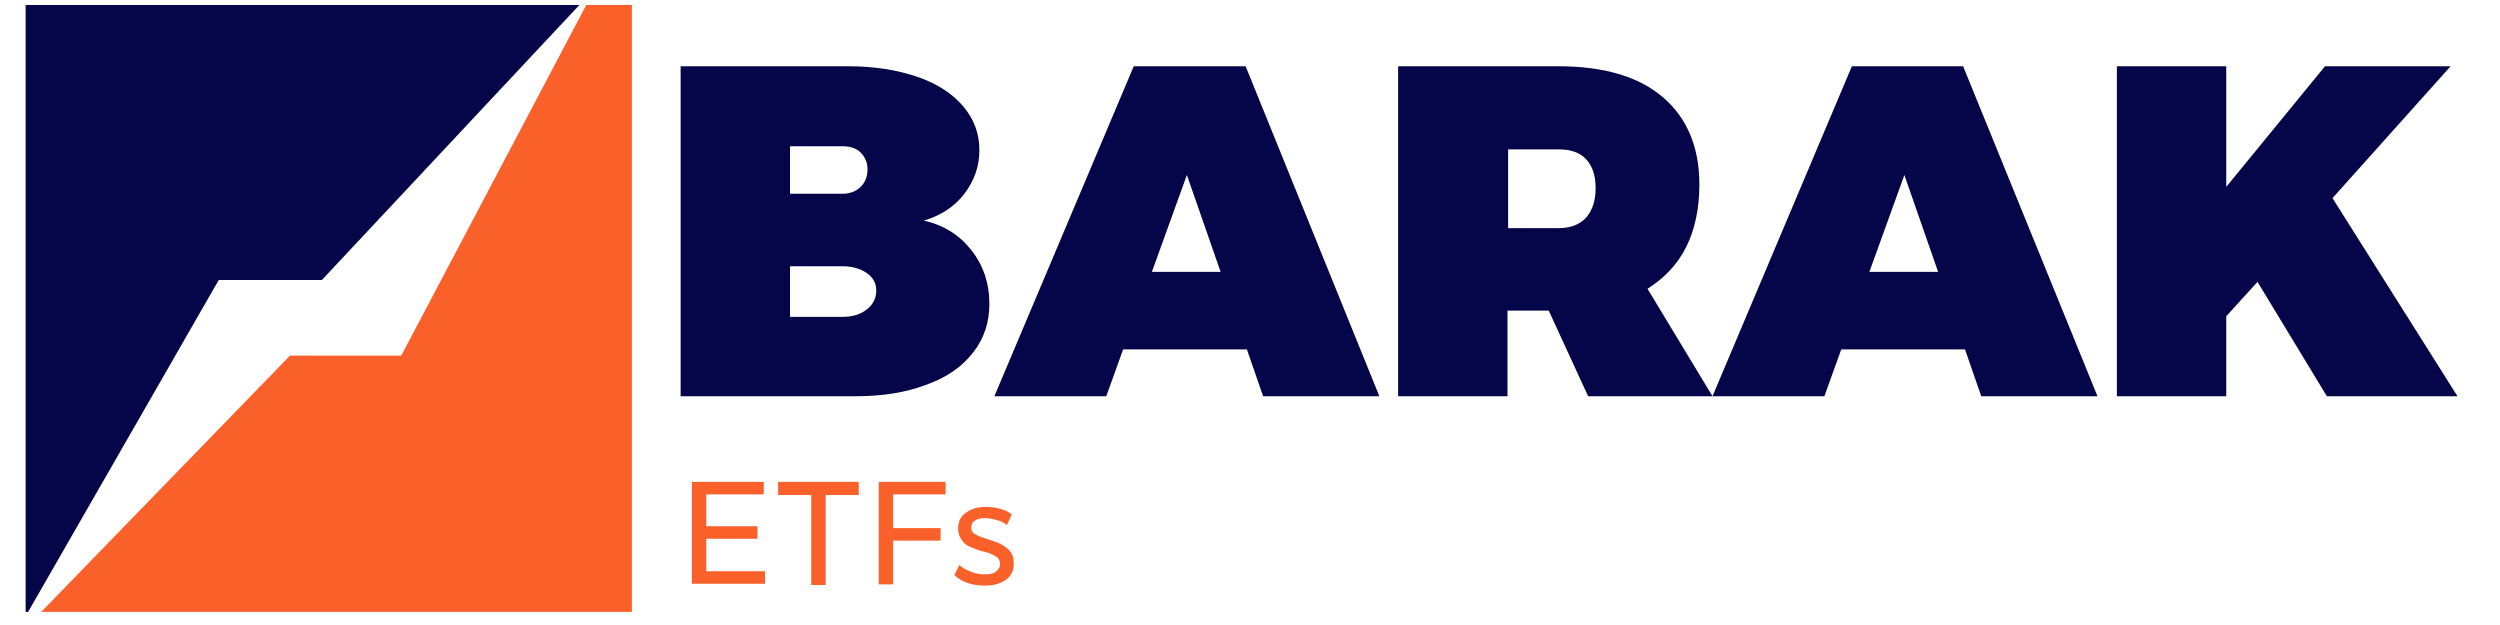 <?xml version="1.0" encoding="UTF-8"?> <!-- Generator: Adobe Illustrator 21.0.2, SVG Export Plug-In . SVG Version: 6.00 Build 0) --> <svg xmlns="http://www.w3.org/2000/svg" xmlns:xlink="http://www.w3.org/1999/xlink" version="1.1" id="Layer_1" x="0px" y="0px" viewBox="0 0 400 100" style="enable-background:new 0 0 400 100;" xml:space="preserve"> <style type="text/css"> .st0{fill:#050549;} .st1{fill:#FA602A;} .st2{fill:#10498E;} </style> <g> <polygon class="st0" points="35,44.8 51.5,44.8 92.7,0.8 4.1,0.8 4.1,97.9 4.5,97.9 "></polygon> <polygon class="st1" points="93.8,0.8 64.2,56.9 46.4,56.9 6.6,97.9 101.1,97.9 101.1,0.8 "></polygon> <path class="st0" d="M155.7,56.4c1.8-2.3,2.6-4.9,2.6-7.8c0-3.3-1-6.2-2.9-8.6c-1.9-2.4-4.4-4-7.6-4.7c2.7-0.8,4.9-2.2,6.5-4.3 c1.6-2.1,2.4-4.4,2.4-7c0-2.7-0.9-5-2.6-7c-1.7-2-4.1-3.6-7.3-4.7c-3.2-1.1-6.9-1.7-11.1-1.7l-26.8,0v52.8h28c4.3,0,8-0.6,11.2-1.8 C151.5,60.4,153.9,58.7,155.7,56.4z M126.4,23.4h8.4c1.2,0,2.2,0.3,2.9,1c0.7,0.7,1.1,1.6,1.1,2.7c0,1.2-0.4,2.1-1.1,2.8 c-0.7,0.7-1.7,1.1-2.9,1.1h-8.4V23.4z M138.7,49.5c-1,0.8-2.3,1.2-3.9,1.2h-8.4v-8.1h8.4c1.6,0,2.9,0.4,3.9,1.1 c1,0.7,1.5,1.6,1.5,2.8C140.2,47.7,139.7,48.7,138.7,49.5z"></path> <path class="st0" d="M199.3,10.6h-17.9l-22.3,52.8H177l2.7-7.5h19.8l2.6,7.5h18.6L199.3,10.6z M184.3,43.5l5.6-15.5l5.4,15.5H184.3 z"></path> <path class="st0" d="M296.3,10.6L274,63.4l-10.4-17.2c2.7-1.7,4.8-3.9,6.2-6.7c1.4-2.8,2.1-6.2,2.1-10c0-6-2-10.7-5.9-14 c-3.9-3.3-9.5-4.9-16.7-4.9h-25.6v52.8h17.5V49.7h6.6l6.3,13.7H274h0h17.9l2.7-7.5h19.8l2.6,7.5h18.6l-21.5-52.8H296.3z M253.8,34.8c-1,1.1-2.5,1.7-4.4,1.7h-8.1V23.9h8.1c1.9,0,3.4,0.5,4.4,1.6c1,1.1,1.5,2.6,1.5,4.6C255.3,32.1,254.8,33.6,253.8,34.8 z M299.1,43.5l5.6-15.5l5.4,15.5H299.1z"></path> <polygon class="st0" points="373.2,31.7 392.1,10.6 372,10.6 356.2,29.9 356.2,10.6 338.7,10.6 338.7,63.4 356.2,63.4 356.2,50.6 361.2,45.1 372.3,63.4 393.2,63.4 "></polygon> <g> <path class="st1" d="M110.8,77.1h11.4v2h-9.2v5.1h8.2v2h-8.2v5.2h9.4v2h-11.7V77.1z"></path> <path class="st1" d="M124.6,77.1h12.8v2.1h-5.3v14.4h-2.3V79.2h-5.3V77.1z"></path> <path class="st1" d="M140.6,77.1h10.7l0,2h-8.4v5.4h7.6v2h-7.6v7h-2.3V77.1z"></path> <path class="st1" d="M159.4,83.2c-0.6-0.2-1.2-0.3-1.8-0.3c-0.7,0-1.2,0.1-1.6,0.4c-0.4,0.2-0.6,0.6-0.6,1.1s0.2,0.9,0.7,1.1 c0.4,0.3,1.1,0.5,2,0.8c0.9,0.3,1.6,0.5,2.1,0.8c0.5,0.3,1,0.6,1.4,1.1c0.4,0.5,0.6,1.1,0.6,1.9c0,1.2-0.4,2.1-1.3,2.7 c-0.9,0.6-2,0.9-3.3,0.9c-0.9,0-1.8-0.1-2.7-0.4c-0.9-0.3-1.6-0.7-2.2-1.3l0.8-1.6c0.5,0.5,1.2,0.8,1.9,1.1 c0.8,0.3,1.5,0.4,2.2,0.4c0.7,0,1.3-0.1,1.7-0.4c0.4-0.3,0.7-0.7,0.7-1.2c0-0.6-0.2-1-0.7-1.3c-0.5-0.3-1.2-0.6-2.1-0.8 c-0.8-0.2-1.5-0.5-2-0.7c-0.5-0.2-1-0.6-1.3-1.1c-0.4-0.5-0.6-1.1-0.6-1.8c0-1.2,0.4-2,1.3-2.6c0.8-0.6,1.9-0.9,3.2-0.9 c0.8,0,1.5,0.1,2.2,0.3c0.7,0.2,1.4,0.5,1.9,0.9l-0.8,1.7C160.6,83.6,160,83.3,159.4,83.2z"></path> </g> </g> <g> <polygon class="st0" points="301.9,467.3 309.8,467.3 329.5,446.3 287.1,446.3 287.1,492.7 287.3,492.7 "></polygon> <polygon class="st2" points="330,446.3 315.9,473.1 307.4,473.1 288.3,492.7 333.5,492.7 333.5,446.3 "></polygon> <path class="st0" d="M359.6,472.5c0.8-1.1,1.3-2.3,1.3-3.7c0-1.6-0.5-3-1.4-4.1c-0.9-1.2-2.1-1.9-3.6-2.3c1.3-0.4,2.3-1.1,3.1-2.1 c0.8-1,1.2-2.1,1.2-3.4c0-1.3-0.4-2.4-1.2-3.4c-0.8-1-2-1.7-3.5-2.2c-1.5-0.5-3.3-0.8-5.3-0.8l-12.8,0v25.3h13.4 c2,0,3.8-0.3,5.3-0.9C357.6,474.4,358.8,473.5,359.6,472.5z M345.6,456.7h4c0.6,0,1,0.2,1.4,0.5c0.3,0.3,0.5,0.8,0.5,1.3 c0,0.6-0.2,1-0.5,1.3c-0.3,0.3-0.8,0.5-1.4,0.5h-4V456.7z M351.5,469.1c-0.5,0.4-1.1,0.6-1.9,0.6h-4v-3.9h4c0.8,0,1.4,0.2,1.9,0.5 c0.5,0.3,0.7,0.8,0.7,1.3C352.2,468.3,351.9,468.8,351.5,469.1z"></path> <path class="st0" d="M380.5,450.6h-8.6l-10.7,25.3h8.6l1.3-3.6h9.5l1.3,3.6h8.9L380.5,450.6z M373.3,466.3l2.7-7.4l2.6,7.4H373.3z"></path> <path class="st0" d="M426.8,450.6l-10.7,25.3l-5-8.2c1.3-0.8,2.3-1.9,3-3.2c0.7-1.4,1-2.9,1-4.8c0-2.9-0.9-5.1-2.8-6.7 c-1.9-1.6-4.5-2.4-8-2.4h-12.2v25.3h8.4v-6.6h3.1l3,6.6h9.4h0h8.6l1.3-3.6h9.5l1.3,3.6h8.9l-10.3-25.3H426.8z M406.5,462.1 c-0.5,0.5-1.2,0.8-2.1,0.8h-3.9v-6h3.9c0.9,0,1.6,0.3,2.1,0.8c0.5,0.5,0.7,1.2,0.7,2.2C407.2,460.8,407,461.6,406.5,462.1z M428.2,466.3l2.7-7.4l2.6,7.4H428.2z"></path> <polygon class="st0" points="463.5,460.6 472.6,450.6 463,450.6 455.4,459.8 455.4,450.6 447.1,450.6 447.1,475.8 455.4,475.8 455.4,469.7 457.8,467 463.1,475.8 473.1,475.8 "></polygon> <g> <path class="st2" d="M339.7,488.7c0.4,0.4,1,0.6,1.7,0.6c0.7,0,1.2-0.2,1.6-0.6s0.6-1,0.6-1.7v-4.6h1.1v4.6c0,1-0.3,1.8-0.9,2.4 c-0.6,0.6-1.4,0.9-2.4,0.9c-1,0-1.9-0.3-2.4-0.9c-0.6-0.6-0.9-1.4-0.9-2.4v-4.6h1.1v4.6C339.1,487.7,339.3,488.3,339.7,488.7z"></path> <path class="st2" d="M352.6,482.4h1.1v7.9h-1.1l-4.5-6.1v6.1H347v-7.9h1.1l4.5,6.1V482.4z"></path> <path class="st2" d="M361.4,482.9c0.6,0.3,1.1,0.8,1.5,1.4c0.4,0.6,0.5,1.3,0.5,2c0,0.7-0.2,1.4-0.5,2c-0.4,0.6-0.8,1.1-1.5,1.4 c-0.6,0.3-1.3,0.5-2.1,0.5h-3.2v-7.9h3.2C360.1,482.4,360.8,482.5,361.4,482.9z M360.9,488.9c0.4-0.3,0.8-0.6,1.1-1.1 c0.3-0.4,0.4-0.9,0.4-1.5c0-0.6-0.1-1.1-0.4-1.5c-0.3-0.4-0.6-0.8-1.1-1.1c-0.5-0.3-1-0.4-1.5-0.4h-2.1v5.9h2.1 C359.9,489.2,360.4,489.1,360.9,488.9z"></path> <path class="st2" d="M365.2,482.4h5.5v1h-4.4v2.4h3.9v1h-3.9v2.5h4.5v1h-5.6V482.4z"></path> <path class="st2" d="M377.9,490.2l-1.6-2.5c-0.2,0-0.3,0-0.4,0h-2v2.4h-1.1v-7.9h3.1c1,0,1.8,0.2,2.3,0.7c0.5,0.5,0.8,1.1,0.8,2 c0,0.6-0.1,1.2-0.4,1.6c-0.3,0.4-0.7,0.7-1.3,0.9l1.8,2.7H377.9z M375.9,486.8c0.7,0,1.2-0.1,1.5-0.4c0.4-0.3,0.5-0.7,0.5-1.3 c0-0.6-0.2-1-0.5-1.3c-0.4-0.3-0.9-0.4-1.5-0.4h-2v3.5H375.9z"></path> <path class="st2" d="M390.6,482.4h1.1l-2.7,7.9h-1.1l-2-6.5l-2.1,6.5h-1.1l-2.6-7.9h1.2l2.1,6.7l2.1-6.7h1.1l2.1,6.7L390.6,482.4z "></path> <path class="st2" d="M398.3,490.2l-1.6-2.5c-0.2,0-0.3,0-0.4,0h-2v2.4h-1.1v-7.9h3.1c1,0,1.8,0.2,2.3,0.7c0.5,0.5,0.8,1.1,0.8,2 c0,0.6-0.1,1.2-0.4,1.6c-0.3,0.4-0.7,0.7-1.3,0.9l1.8,2.7H398.3z M396.3,486.8c0.7,0,1.2-0.1,1.5-0.4c0.4-0.3,0.5-0.7,0.5-1.3 c0-0.6-0.2-1-0.5-1.3c-0.4-0.3-0.9-0.4-1.5-0.4h-2v3.5H396.3z"></path> <path class="st2" d="M401.6,482.4h1.1v7.9h-1.1V482.4z"></path> <path class="st2" d="M404.2,482.4h6.1v1h-2.5v6.9h-1.1v-6.9h-2.5V482.4z"></path> <path class="st2" d="M411.8,482.4h1.1v7.9h-1.1V482.4z"></path> <path class="st2" d="M421,482.4h1.1v7.9H421l-4.5-6.1v6.1h-1.1v-7.9h1.1l4.5,6.1V482.4z"></path> <path class="st2" d="M430,486.4h1v2.9c-0.4,0.3-0.9,0.6-1.4,0.8c-0.5,0.2-1.1,0.3-1.6,0.3c-0.8,0-1.4-0.2-2.1-0.5 c-0.6-0.4-1.1-0.8-1.5-1.5c-0.4-0.6-0.5-1.3-0.5-2c0-0.7,0.2-1.4,0.6-2c0.4-0.6,0.9-1.1,1.5-1.4c0.6-0.4,1.3-0.5,2.1-0.5 c0.5,0,1.1,0.1,1.6,0.3c0.5,0.2,1,0.5,1.4,0.8l-0.6,0.8c-0.3-0.3-0.7-0.5-1.1-0.7c-0.4-0.2-0.8-0.2-1.3-0.2 c-0.6,0-1.1,0.1-1.5,0.4c-0.5,0.3-0.8,0.6-1.1,1.1c-0.3,0.5-0.4,1-0.4,1.5c0,0.6,0.1,1.1,0.4,1.5c0.3,0.5,0.7,0.8,1.1,1.1 c0.5,0.3,1,0.4,1.5,0.4c0.3,0,0.7-0.1,1-0.2c0.3-0.1,0.7-0.3,0.9-0.5V486.4z"></path> </g> </g> </svg> 